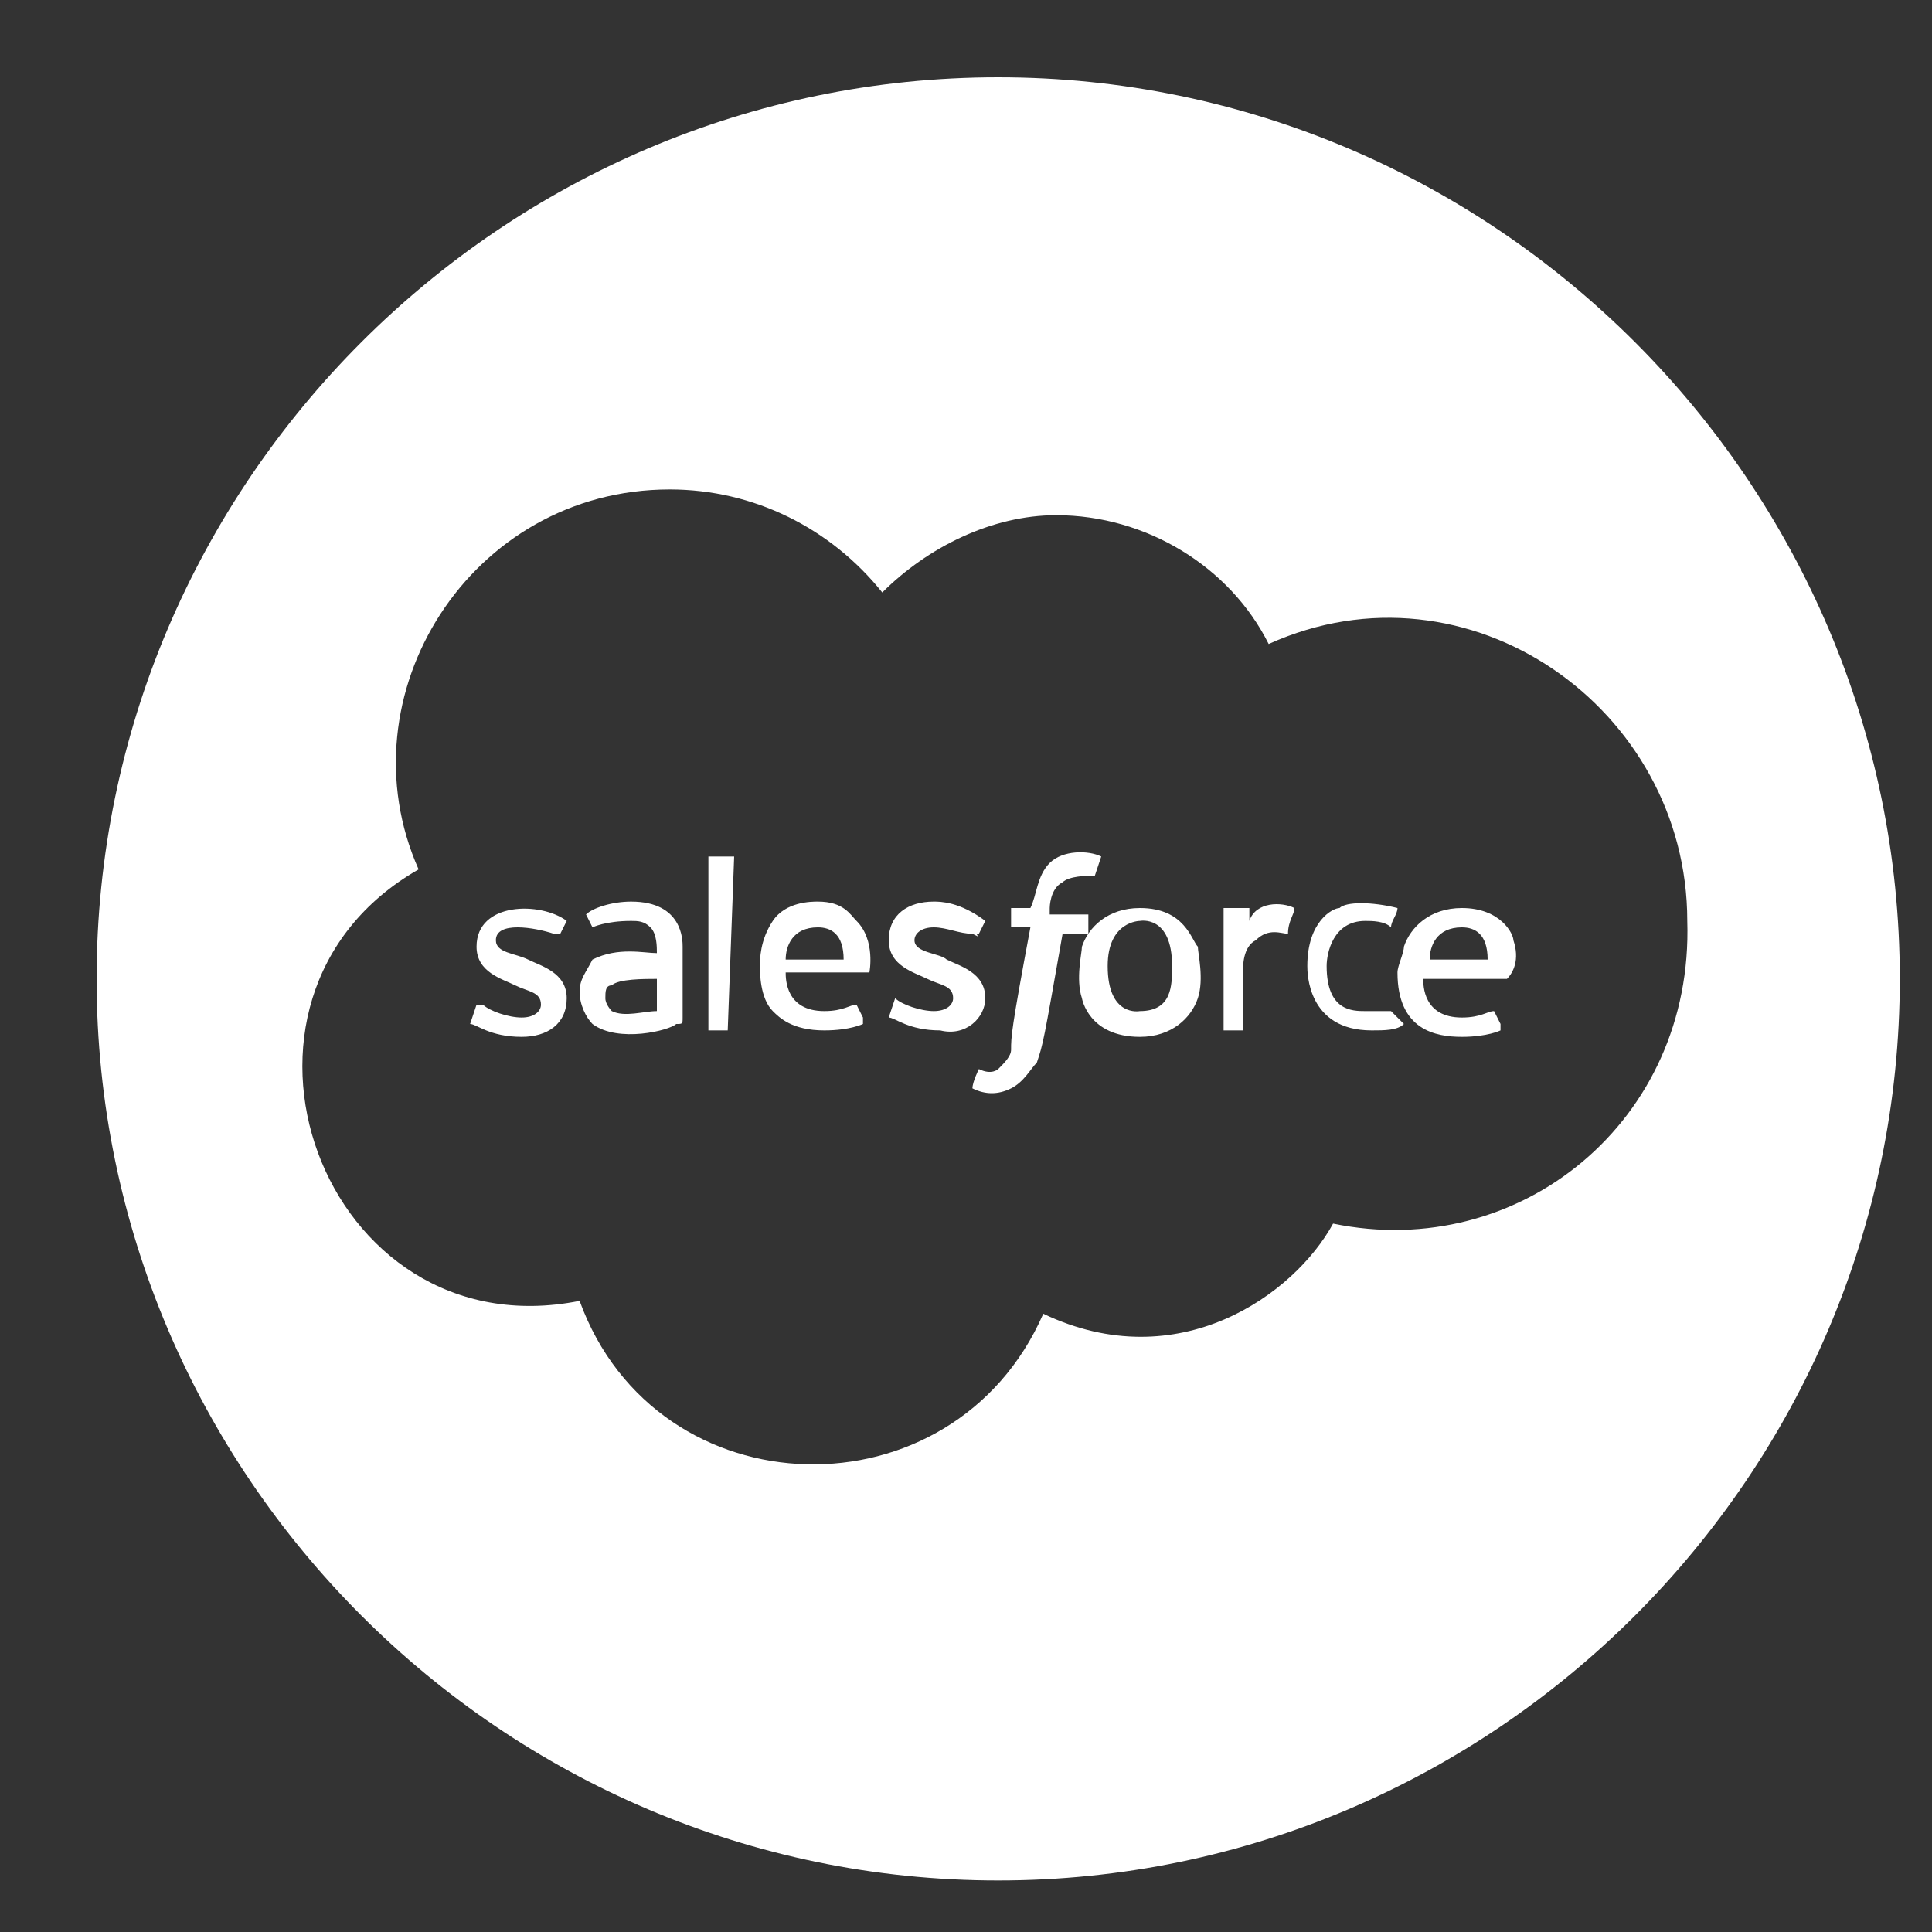 <?xml version="1.0" standalone="no"?><!DOCTYPE svg PUBLIC "-//W3C//DTD SVG 1.1//EN" "http://www.w3.org/Graphics/SVG/1.1/DTD/svg11.dtd"><svg t="1732099542282" class="icon" viewBox="0 0 1024 1024" version="1.1" xmlns="http://www.w3.org/2000/svg" p-id="89552" xmlns:xlink="http://www.w3.org/1999/xlink" width="64" height="64"><rect x="0" y="0" width="1024" height="1024" fill="#333333" stroke="none"/><path d="M522.24 529.067c0-13.653-13.653-17.067-20.48-20.48-3.413-3.413-17.067-3.413-17.067-10.24 0-3.413 3.413-6.827 10.24-6.827 6.827 0 13.653 3.413 20.48 3.413 6.827 3.413 0 0 3.413 0l3.413-6.827c-13.653-10.24-23.893-10.24-27.307-10.24-13.653 0-23.893 6.827-23.893 20.48 0 13.653 13.653 17.067 20.48 20.48 6.827 3.413 13.653 3.413 13.653 10.24 0 3.413-3.413 6.827-10.24 6.827-6.827 0-17.067-3.413-20.48-6.827l-3.413 10.24c3.413 0 10.24 6.827 27.307 6.827 13.653 3.413 23.893-6.827 23.893-17.067zM453.973 488.107c-3.413-3.413-6.827-10.24-20.48-10.24-3.413 0-17.067 0-23.893 10.24-6.827 10.24-6.827 20.48-6.827 23.893 0 3.413 0 17.067 6.827 23.893 3.413 3.413 10.24 10.24 27.307 10.24 13.653 0 20.48-3.413 20.48-3.413v-3.413l-3.413-6.827c-3.413 0-6.827 3.413-17.067 3.413-20.48 0-20.48-17.067-20.48-20.48h44.373s3.413-17.067-6.827-27.307z m-37.547 20.48c0-6.827 3.413-17.067 17.067-17.067 6.827 0 13.653 3.413 13.653 17.067h-30.72zM389.12 453.973H375.467V546.133h10.24l3.413-92.16zM279.893 508.587c-6.827-3.413-17.067-3.413-17.067-10.24 0-10.24 20.48-6.827 30.72-3.413h3.413l3.413-6.827c-13.653-10.24-47.787-10.24-47.787 13.653 0 13.653 13.653 17.067 20.48 20.48 6.827 3.413 13.653 3.413 13.653 10.24 0 3.413-3.413 6.827-10.24 6.827-6.827 0-17.067-3.413-20.48-6.827h-3.413l-3.413 10.24c3.413 0 10.24 6.827 27.307 6.827 13.653 0 23.893-6.827 23.893-20.48 0-13.653-13.653-17.067-20.48-20.48zM556.373 481.28s0-10.24 6.827-13.653c3.413-3.413 13.653-3.413 13.653-3.413h3.413l3.413-10.24c-6.827-3.413-20.48-3.413-27.307 3.413-6.827 6.827-6.827 17.067-10.24 23.893h-10.24v10.24h10.24c-10.24 54.613-10.24 58.027-10.24 64.853 0 3.413-3.413 6.827-6.827 10.24 0 0-3.413 3.413-10.24 0 0 0-3.413 6.827-3.413 10.24 6.827 3.413 13.653 3.413 20.48 0 6.827-3.413 10.24-10.24 13.653-13.653 3.413-10.24 3.413-10.24 13.653-68.267h13.653v-10.24h-20.48zM334.507 477.867c-10.24 0-20.48 3.413-23.893 6.827l3.413 6.827s6.827-3.413 20.48-3.413c3.413 0 6.827 0 10.24 3.413 3.413 3.413 3.413 10.24 3.413 13.653-6.827 0-20.48-3.413-34.133 3.413-3.413 6.827-6.827 10.24-6.827 17.067s3.413 13.653 6.827 17.067c13.653 10.24 40.96 3.413 44.373 0 3.413 0 3.413 0 3.413-3.413v-37.547c0-3.413 0-23.893-27.307-23.893z m13.653 58.027c-6.827 0-17.067 3.413-23.893 0 0 0-3.413-3.413-3.413-6.827s0-6.827 3.413-6.827c3.413-3.413 17.067-3.413 23.893-3.413v17.067zM686.08 481.28c-6.827-3.413-20.48-3.413-23.893 6.827v-6.827H648.533V546.133h10.24v-30.72c0-3.413 0-13.653 6.827-17.067 6.827-6.827 13.653-3.413 17.067-3.413 0-6.827 3.413-10.24 3.413-13.653zM737.28 535.893h-13.653c-6.827 0-20.48 0-20.48-23.893 0-6.827 3.413-23.893 20.48-23.893 3.413 0 10.24 0 13.653 3.413 3.413 0 0 0 0 0 0-3.413 3.413-6.827 3.413-10.24-13.653-3.413-27.307-3.413-30.72 0-3.413 0-17.067 6.827-17.067 30.72 0 3.413 0 34.133 34.133 34.133 6.827 0 13.653 0 17.067-3.413l-6.827-6.827z" fill="#ffffff" p-id="89553"></path><path d="M529.067 40.96c-262.827 0-477.867 215.04-477.867 477.867s215.04 477.867 477.867 477.867 477.867-215.04 477.867-477.867-215.04-477.867-477.867-477.867zM706.56 648.533c-20.48 37.547-81.92 81.92-153.6 47.787-47.787 109.227-204.8 105.813-245.76-6.827-136.533 27.307-204.8-160.427-85.333-228.693-40.96-92.16 27.307-201.387 133.12-201.387 44.373 0 85.333 20.48 112.64 54.613 23.893-23.893 58.027-40.96 92.16-40.96 47.787 0 92.16 27.307 112.64 68.267 105.813-47.787 221.867 34.133 221.867 146.773 3.413 105.813-88.747 180.907-187.733 160.427z" fill="#ffffff" p-id="89554"></path><path d="M802.133 498.347c0-3.413-6.827-17.067-27.307-17.067-17.067 0-27.307 10.24-30.72 20.48 0 3.413-3.413 10.24-3.413 13.653 0 30.72 20.48 34.133 34.133 34.133s20.48-3.413 20.48-3.413v-3.413l-3.413-6.827c-3.413 0-6.827 3.413-17.067 3.413-20.48 0-20.48-17.067-20.48-20.48h44.373c3.413-3.413 6.827-10.24 3.413-20.48z m-44.373 10.24c0-6.827 3.413-17.067 17.067-17.067 6.827 0 13.653 3.413 13.653 17.067h-30.72zM604.16 481.28c-17.067 0-27.307 10.24-30.72 20.48 0 3.413-3.413 17.067 0 27.307 0 0 3.413 20.48 30.72 20.48 17.067 0 27.307-10.24 30.72-20.48 3.413-10.24 0-23.893 0-27.307-3.413-3.413-6.827-20.48-30.72-20.48z m0 54.613s-17.067 3.413-17.067-23.893c0-23.893 17.067-23.893 17.067-23.893s17.067-3.413 17.067 23.893c0 10.24 0 23.893-17.067 23.893z" fill="#ffffff" p-id="89555"></path></svg>